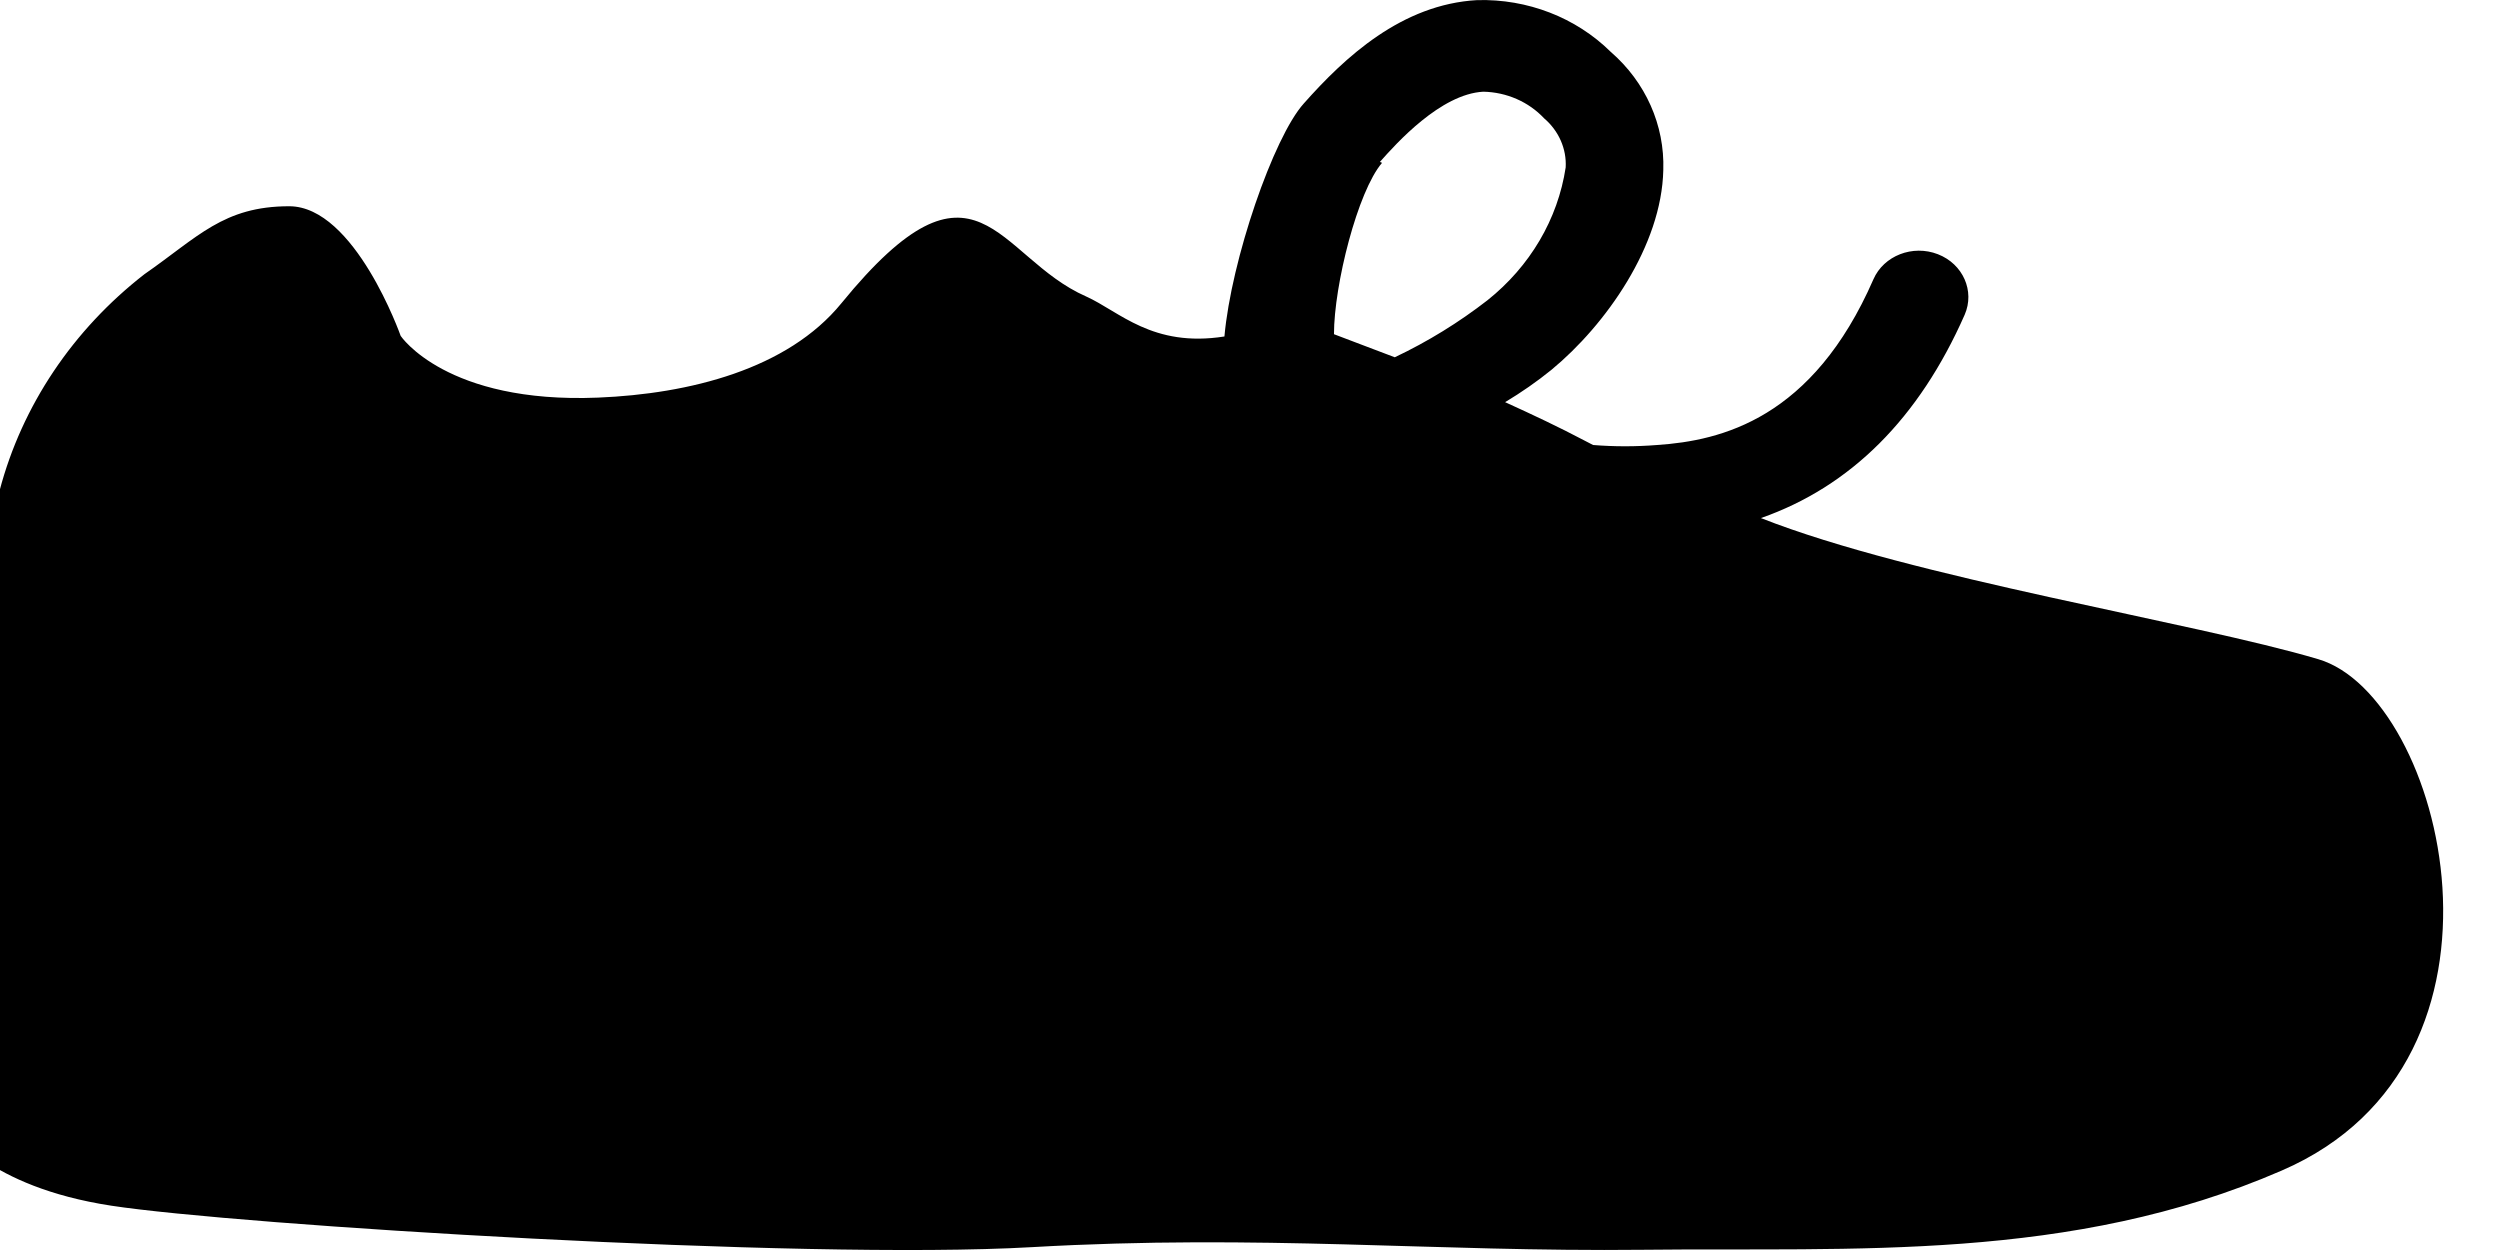 <?xml version="1.0" standalone="no"?>
<!-- Generator: Adobe Fireworks 10, Export SVG Extension by Aaron Beall (http://fireworks.abeall.com) . Version: 0.6.1  -->
<!DOCTYPE svg PUBLIC "-//W3C//DTD SVG 1.1//EN" "http://www.w3.org/Graphics/SVG/1.1/DTD/svg11.dtd">
<svg id="Untitled-P%E1gina%201" viewBox="0 0 22 11" style="background-color:#ffffff00" version="1.1"
	xmlns="http://www.w3.org/2000/svg" xmlns:xlink="http://www.w3.org/1999/xlink" xml:space="preserve"
	x="0px" y="0px" width="22px" height="11px"
>
	<g id="Capa%201">
		<path d="M 12.143 1.425 C 12.287 1.262 12.678 0.827 13.053 0.807 C 13.258 0.811 13.452 0.896 13.588 1.041 C 13.717 1.151 13.787 1.31 13.778 1.473 C 13.709 1.929 13.464 2.344 13.09 2.642 C 12.839 2.837 12.565 3.006 12.274 3.144 C 12.092 3.074 11.907 3.006 11.739 2.941 C 11.739 2.509 11.947 1.684 12.162 1.433 L 12.162 1.433 M 20.401 5.801 C 19.301 5.474 16.834 5.087 15.496 4.559 C 16.285 4.283 16.887 3.682 17.289 2.77 C 17.38 2.562 17.275 2.323 17.053 2.237 C 16.831 2.151 16.577 2.25 16.486 2.458 C 15.951 3.685 15.148 3.878 14.583 3.916 C 14.395 3.931 14.206 3.931 14.019 3.916 L 13.936 3.873 C 13.722 3.76 13.489 3.65 13.245 3.539 C 13.388 3.453 13.524 3.359 13.652 3.255 C 14.131 2.86 14.623 2.162 14.637 1.496 C 14.65 1.102 14.482 0.723 14.174 0.456 C 13.868 0.154 13.442 -0.011 12.999 0.001 C 12.335 0.038 11.835 0.503 11.474 0.91 C 11.206 1.207 10.834 2.292 10.775 2.961 C 10.141 3.061 9.85 2.74 9.558 2.609 C 8.768 2.262 8.597 1.207 7.404 2.669 C 6.93 3.25 6.066 3.466 5.263 3.499 C 3.925 3.554 3.526 2.956 3.526 2.956 C 3.526 2.956 3.123 1.815 2.545 1.815 C 1.966 1.815 1.742 2.086 1.271 2.413 C 0.641 2.903 0.194 3.57 -0.003 4.315 C -0.246 5.201 -0.328 6.119 -0.244 7.029 C -0.15 7.426 -0.196 7.841 -0.375 8.211 C -0.538 8.542 -0.525 9.557 -0.431 9.94 C -0.431 9.94 -0.118 10.442 0.979 10.61 C 2.076 10.779 7.056 11.091 9.079 10.975 C 11.102 10.859 12.608 11.018 14.46 10.998 C 16.312 10.977 18.222 11.108 20.079 10.301 C 22.319 9.334 21.503 6.125 20.401 5.801 L 20.401 5.801 Z" fill="#000000"/>
	</g>
</svg>